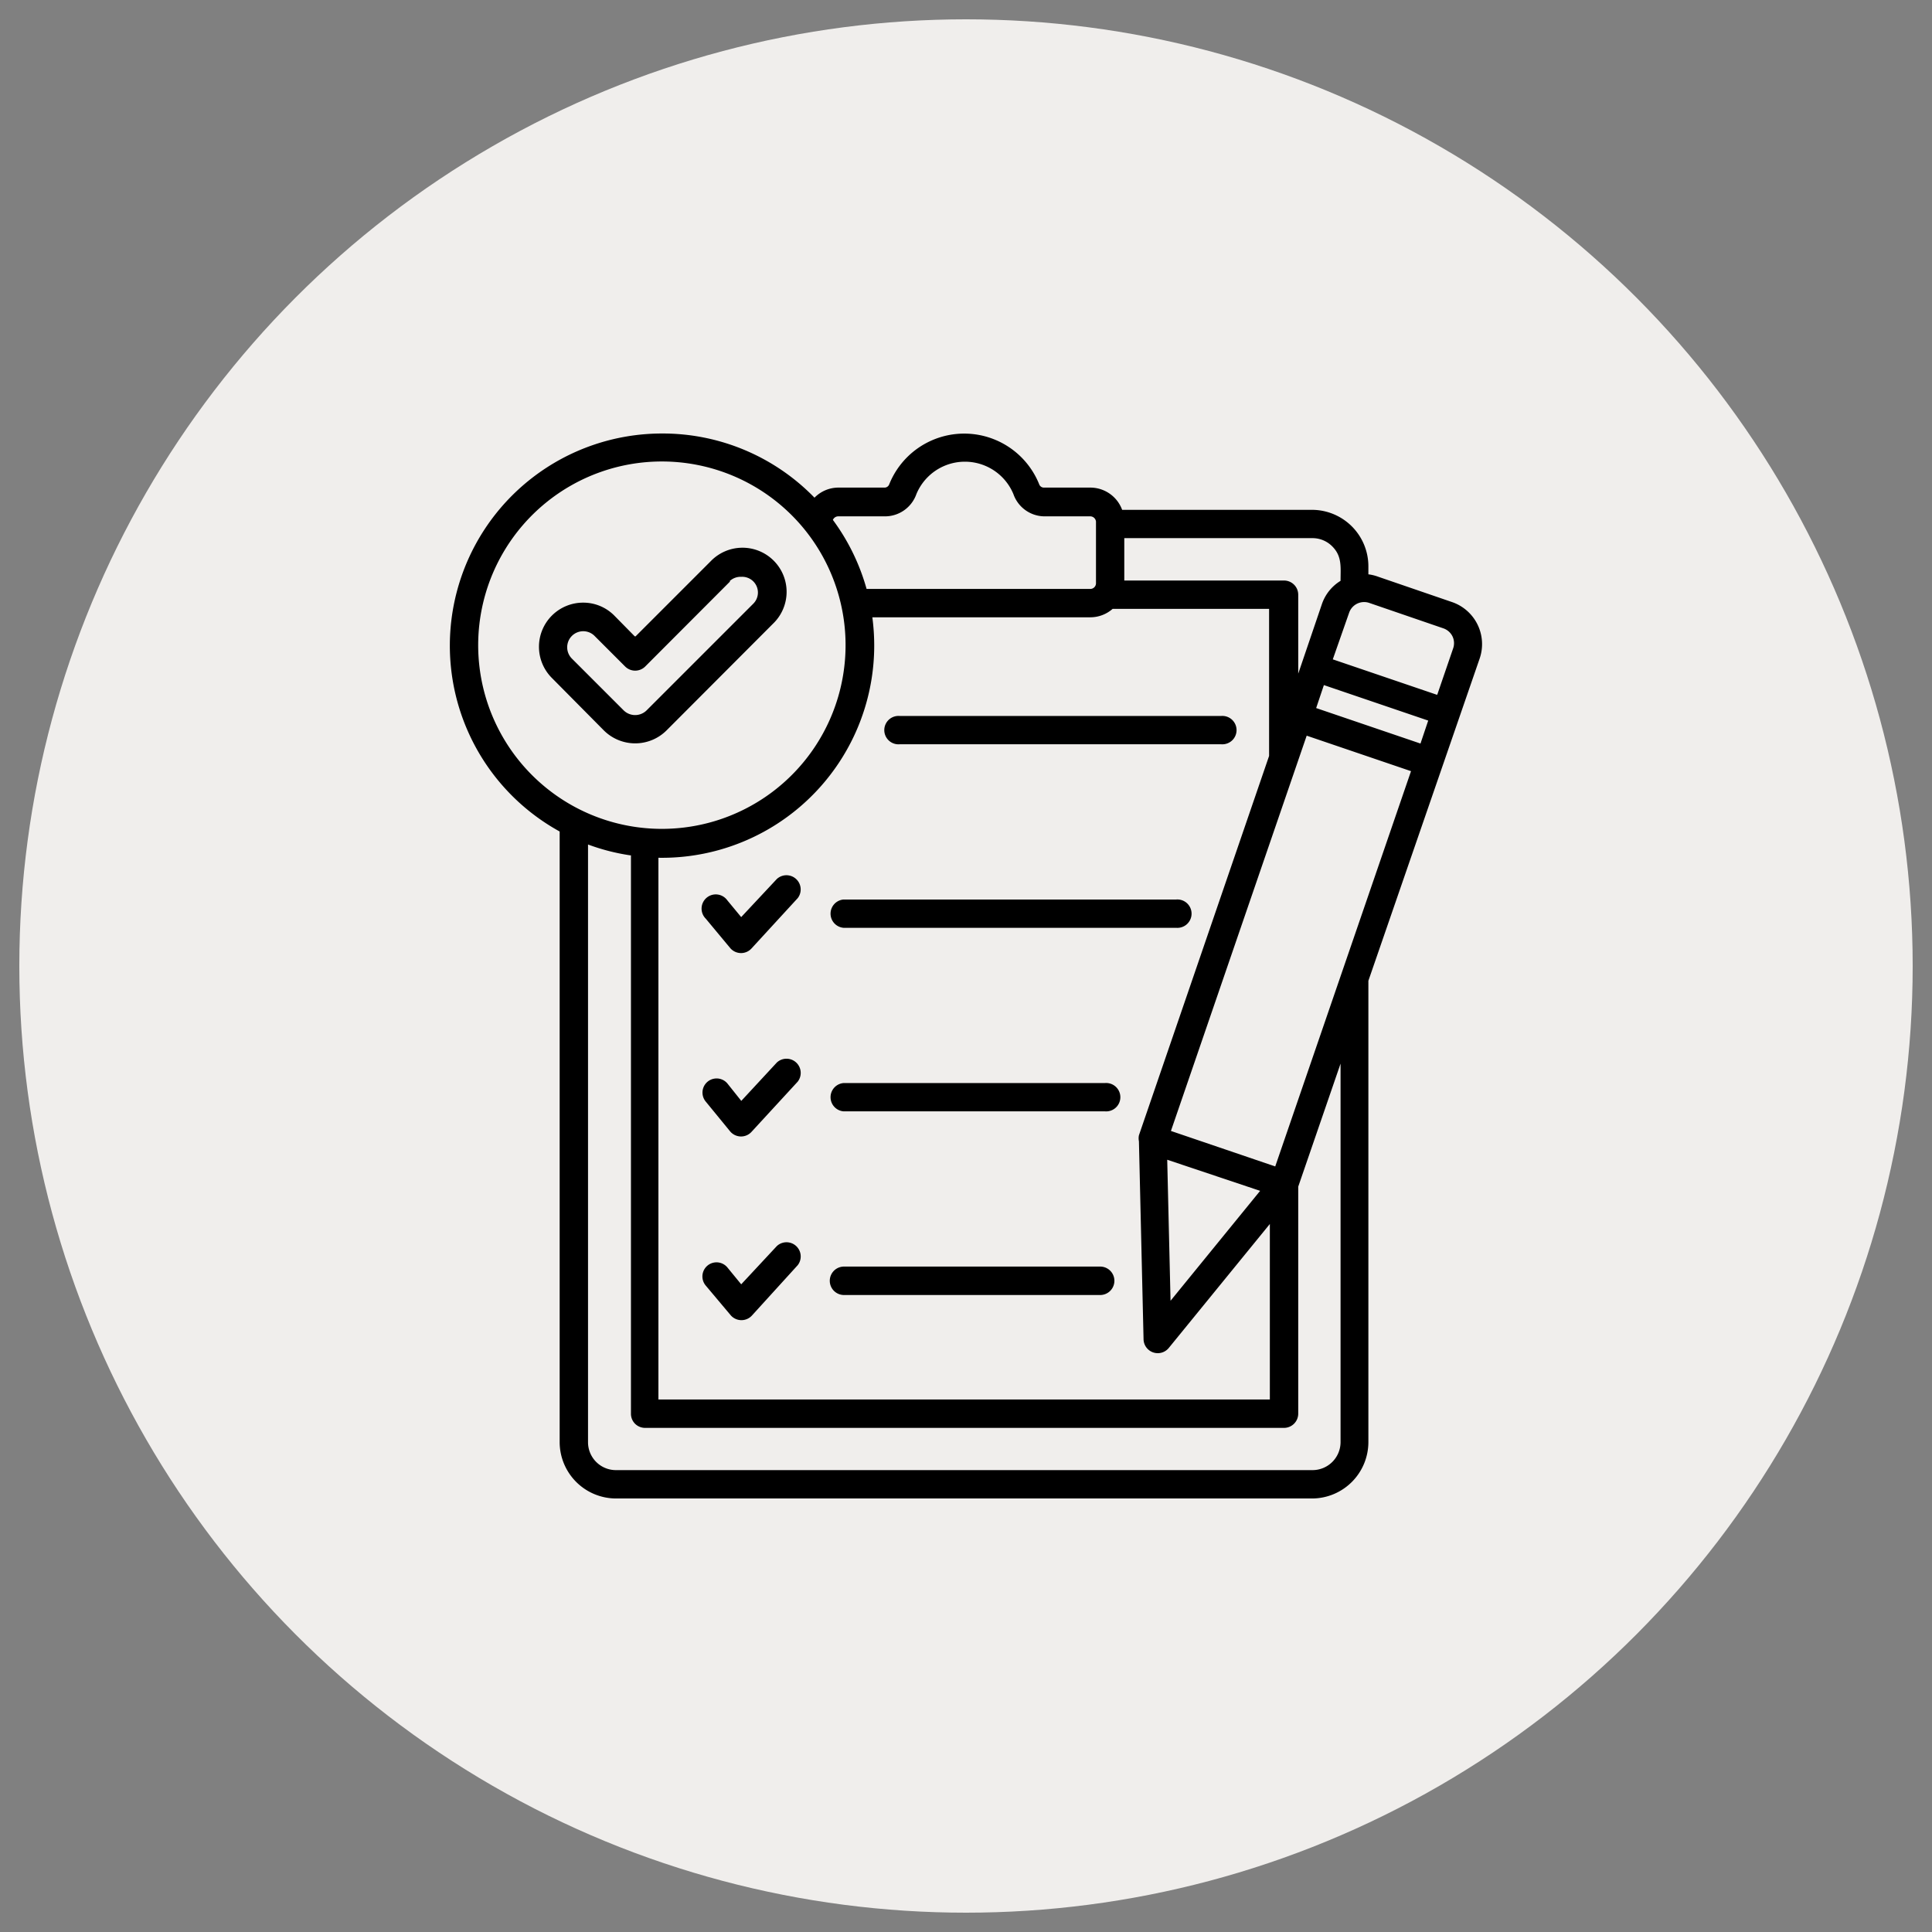<svg xmlns="http://www.w3.org/2000/svg" xmlns:xlink="http://www.w3.org/1999/xlink" width="100" height="100" viewBox="0 0 100 100">
  <rect x="0" y="0" width="100" height="100" fill="#808080" stroke="none"/>
  <defs>
    <clipPath id="clip-path">
      <rect id="Rectangle_4" data-name="Rectangle 4" width="100" height="100"/>
    </clipPath>
  </defs>
  <g id="Evaluation_of_SOPs" data-name="Evaluation of SOPs" clip-path="url(#clip-path)">
    <circle id="Ellipse_1" data-name="Ellipse 1" cx="49" cy="49" r="49" transform="translate(1 1)" fill="#f0eeec"/>
    <path id="Path_92" data-name="Path 92" d="M29.665,21.085a.735.735,0,1,1,0-1.464h16.63a.735.735,0,0,1,.562,1.275.745.745,0,0,1-.562.189Zm-2.914,9.5a.735.735,0,0,1,0-1.464H43.967a.735.735,0,1,1,0,1.464Zm0,9.5a.735.735,0,0,1,0-1.464h13.53a.735.735,0,1,1,0,1.464Zm0,9.506a.736.736,0,0,1,0-1.471H40.065a.736.736,0,0,1,0,1.471ZM23.3,28.06a.736.736,0,0,1,1.084.988L22,31.644a.733.733,0,0,1-.55.249.742.742,0,0,1-.553-.249l-1.273-1.531a.735.735,0,1,1,1.115-.95l.718.868Zm0,9.5a.735.735,0,0,1,1.084.986L22,41.137a.733.733,0,0,1-.55.249.742.742,0,0,1-.553-.249l-1.273-1.555a.73.73,0,0,1,1.12-.938l.718.9Zm0,9.5a.735.735,0,0,1,1.084.986l-2.364,2.6a.736.736,0,0,1-1.1,0l-1.3-1.546a.73.73,0,0,1,1.12-.938l.718.876ZM48.317,44.2l-4.809-1.61.172,7.3ZM57.5,18.476l.813-2.371a.813.813,0,0,0-.043-.612.828.828,0,0,0-.471-.409l-3.835-1.316h0a.821.821,0,0,0-1.041.51l-.845,2.412,5.4,1.837Zm-.883,2.572-5.4-1.837.4-1.189,5.4,1.837ZM49.1,42.932l7.027-20.455-5.4-1.837L43.7,41.1l5.4,1.837Zm1.189-25.516V13.344a.735.735,0,0,0-.734-.734H41.286V10.416h9.749a1.437,1.437,0,0,1,1.017.428c.514.514.428,1.079.428,1.782a2.269,2.269,0,0,0-.962,1.194l-1.225,3.6ZM20.89,12.65l-4.4,4.409h0a.736.736,0,0,1-1.041,0l-1.6-1.6h0a.83.83,0,0,0-1.158,1.189l2.682,2.682a.846.846,0,0,0,1.189,0l5.512-5.512a.815.815,0,0,0-.612-1.4.83.83,0,0,0-.612.232Zm-4.9,2.85,3.89-3.89h0a2.284,2.284,0,1,1,3.227,3.232L17.6,20.361a2.3,2.3,0,0,1-3.259,0L11.66,17.655a2.284,2.284,0,0,1,1.617-3.9,2.258,2.258,0,0,1,1.61.667l1.06,1.077Zm8.1-6.252a9.508,9.508,0,1,1-6.738-2.8,9.508,9.508,0,0,1,6.738,2.8ZM15.72,26.835a10.8,10.8,0,0,1-2.191-.562V57.215a1.444,1.444,0,0,0,1.445,1.44H51.035a1.452,1.452,0,0,0,1.445-1.44v-19.6l-2.191,6.368V55.732a.737.737,0,0,1-.734.737H16.481a.739.739,0,0,1-.519-.215.73.73,0,0,1-.211-.522v-28.9ZM28.245,14.514A10.987,10.987,0,0,1,17.172,26.96V55H48.82V45.915l-5.237,6.424a.736.736,0,0,1-1.3-.464l-.239-10.24h0a.757.757,0,0,1,0-.311l6.737-19.635V14.078h-8.1a1.75,1.75,0,0,1-1.158.435ZM26.2,9.468h0a10.963,10.963,0,0,1,1.747,3.577h11.58a.294.294,0,0,0,.294-.287v-3.2a.3.3,0,0,0-.294-.27H37.14a1.717,1.717,0,0,1-1.593-1.151,2.718,2.718,0,0,0-5.022,0,1.725,1.725,0,0,1-1.66,1.151H26.476a.3.3,0,0,0-.278.2ZM17.361,5a10.981,10.981,0,0,0-5.3,20.6V57.214a2.923,2.923,0,0,0,2.916,2.909H51.035a2.922,2.922,0,0,0,2.885-2.909V33.328l5.763-16.69a2.3,2.3,0,0,0-1.421-2.909l-3.835-1.316a2.278,2.278,0,0,0-.507-.124V11.86a2.923,2.923,0,0,0-2.909-2.909H41.175A1.755,1.755,0,0,0,39.527,7.8H37.139a.259.259,0,0,1-.258-.172,4.182,4.182,0,0,0-7.761,0h0a.259.259,0,0,1-.258.172H26.476a1.737,1.737,0,0,0-1.225.522A10.953,10.953,0,0,0,17.36,5Z" transform="translate(16.907 17.438)" fill-rule="evenodd"/>
  </g>
</svg>
